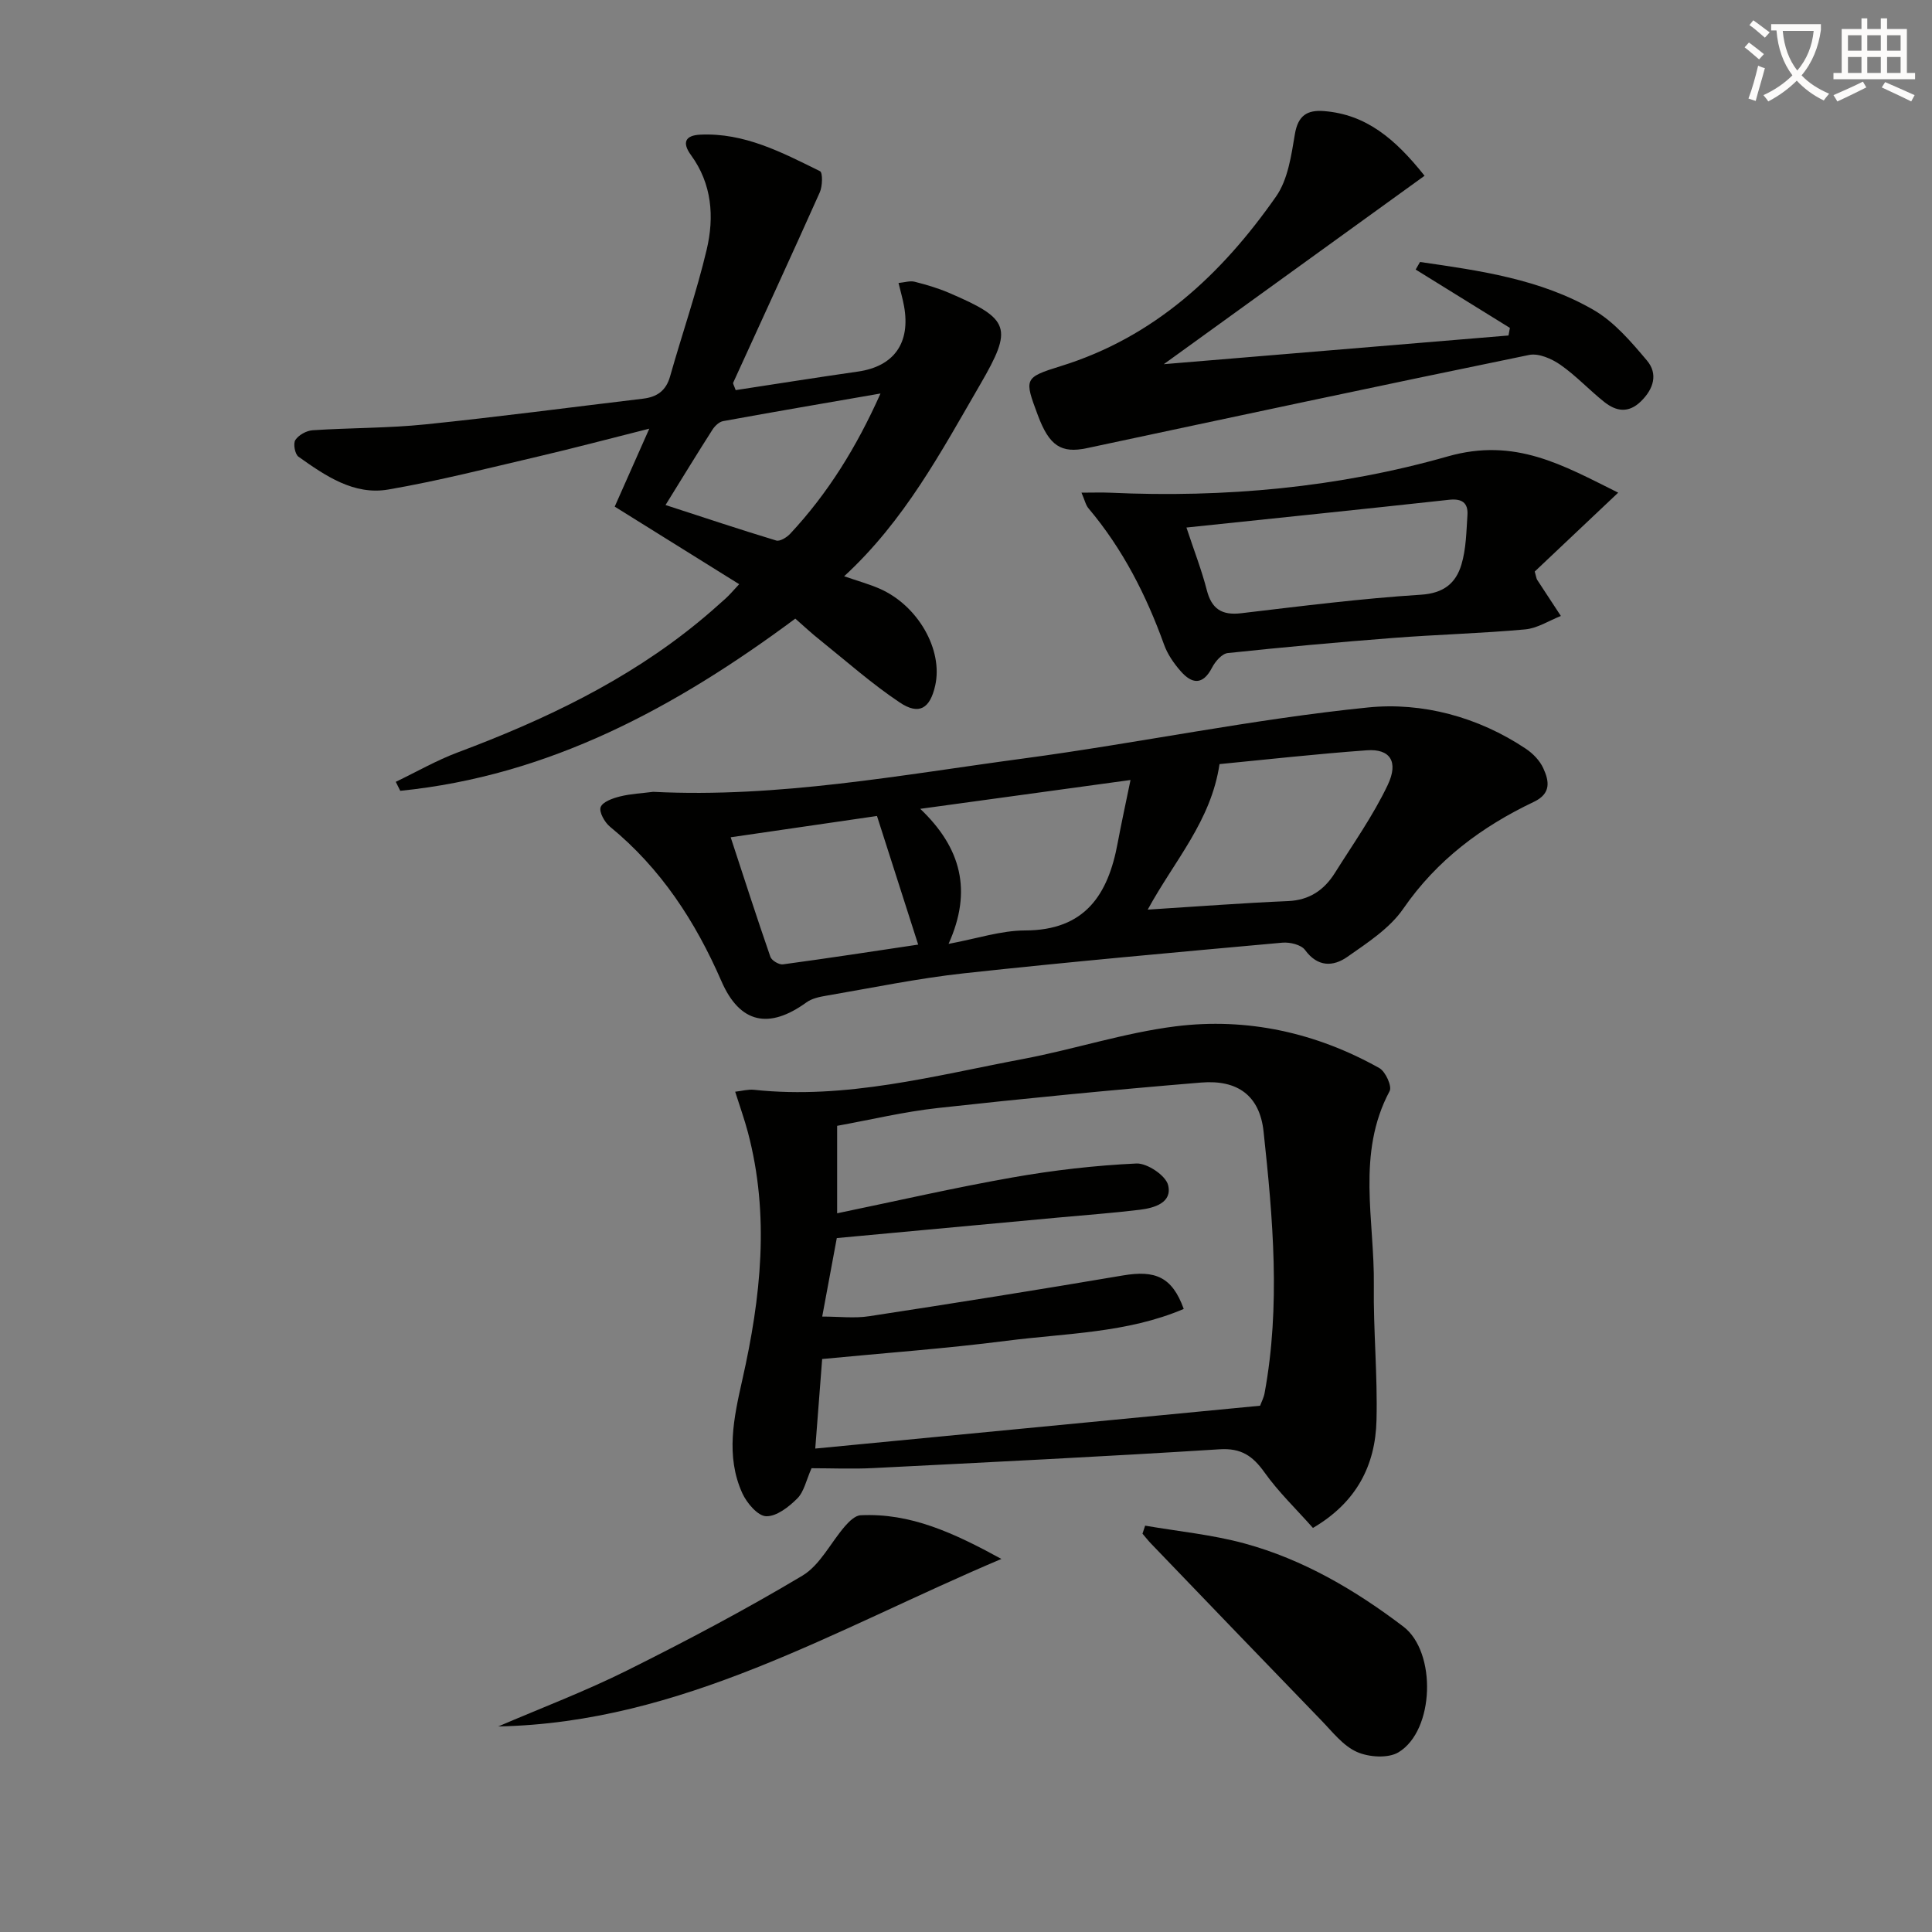 <svg enable-background="new 0 0 400 400" viewBox="0 0 400 400" xmlns="http://www.w3.org/2000/svg"><rect x="0" y="0" width="400" height="400" fill="#808080" stroke="none"/><path d="m362.1 8.8c1.1.8 2.1 1.6 3.1 2.4l-1 1.1c-1.3-1.1-2.3-2-3-2.5zm1.9 4.8c.5.2.9.4 1.4.5-.6 2.3-1.3 4.5-1.9 6.8l-1.5-.5c.8-2.1 1.4-4.3 2-6.8zm-1-9.4c1.3.9 2.4 1.8 3.4 2.5l-1 1.1c-1.4-1.2-2.4-2.1-3.2-2.6zm3.7 2.2v-1.4h10.3v1.2c-.5 3.6-1.8 6.8-4 9.4 1.5 1.6 3.4 2.8 5.7 3.8-.3.4-.7.8-1.1 1.4-2.3-1.1-4.1-2.5-5.6-4.1-1.6 1.6-3.6 3.1-5.9 4.3-.3-.5-.7-.9-1-1.3 2.4-1.1 4.4-2.5 6-4.1-1.9-2.5-3-5.6-3.3-9.3h-1.1zm8.8 0h-6.4c.3 3.3 1.3 6 3 8.2 2-2.3 3.1-5.1 3.4-8.2z" fill="#fcfbfa"/><path d="m385.3 3.8h1.3v2.2h2.8v-2.2h1.3v2.2h4.1v9.1h1.7v1.3h-16.9v-1.3h1.7v-9.1h4.1v-2.2zm.4 13.1.7 1.2c-1.8.9-3.8 1.9-6 2.9-.2-.4-.5-.8-.8-1.3 2.3-1 4.3-1.9 6.1-2.8zm-3.1-6.4h2.8v-3.2h-2.8zm0 4.6h2.8v-3.3h-2.8zm4-4.6h2.8v-3.2h-2.8zm0 4.6h2.8v-3.3h-2.8zm3.7 1.9c2.1.9 4.1 1.8 6.1 2.7l-.7 1.3c-2.2-1.1-4.2-2-6.1-2.9zm3.2-9.7h-2.8v3.2h2.8zm-2.8 7.8h2.8v-3.3h-2.8z" fill="#fcfbfa"/><g fill="#010100"><path d="m271.83 316.34c-3.52-3.97-7.15-7.45-10.01-11.47-2.44-3.42-4.82-5.1-9.33-4.81-23.89 1.51-47.8 2.68-71.7 3.89-4.3.22-8.62.03-12.77.03-1.1 2.47-1.54 4.84-2.94 6.25-1.74 1.75-4.31 3.76-6.46 3.69-1.73-.05-4.01-2.74-4.93-4.76-3.51-7.73-1.75-15.71 0-23.49 3.85-17.04 5.71-34.07 1.15-51.26-.72-2.71-1.67-5.35-2.63-8.38 1.41-.16 2.69-.53 3.9-.4 19.05 2.05 37.31-2.91 55.71-6.38 10.58-2 20.94-5.42 31.58-6.76 14.81-1.85 29.07 1.3 42.17 8.64 1.28.71 2.67 3.78 2.14 4.76-6.94 12.99-3.1 26.78-3.27 40.22-.12 9.3.79 18.63.55 27.92-.22 9.33-4.11 17.01-13.16 22.31zm-98.51-65.14c12.36-2.56 24.3-5.31 36.36-7.43 8.45-1.49 17.04-2.48 25.6-2.88 2.22-.1 6.06 2.47 6.56 4.46.92 3.65-2.82 4.75-5.87 5.12-5.6.68-11.24 1.09-16.86 1.61-15.2 1.41-30.4 2.82-45.86 4.25-1.01 5.42-1.97 10.58-3.02 16.25 3.52 0 6.68.4 9.71-.07 17.53-2.68 35.05-5.47 52.54-8.44 6.7-1.14 10.2.28 12.6 6.93-11.74 5.01-24.42 5.02-36.7 6.6-12.63 1.62-25.36 2.53-38.16 3.77-.46 6-.89 11.55-1.43 18.54 31.26-3.01 61.58-5.93 92.1-8.87.28-.77.76-1.66.93-2.61 3.33-18.06 1.73-36.14-.21-54.15-.8-7.43-5.36-10.77-12.92-10.15-18.19 1.5-36.37 3.27-54.51 5.27-7.02.77-13.95 2.44-20.86 3.69z"/><path d="m164.66 128.08c-24.83 18.44-50.98 32.55-81.79 35.65-.31-.62-.62-1.24-.93-1.86 4.27-2.05 8.42-4.44 12.85-6.1 17.84-6.69 34.89-14.77 49.75-26.93 1.93-1.58 3.81-3.23 5.66-4.9.86-.77 1.6-1.67 2.84-2.99-8.7-5.42-17.22-10.73-25.77-16.06 2.36-5.31 4.55-10.26 7.16-16.14-8.28 2.08-15.59 4.03-22.95 5.75-10.33 2.41-20.64 5.05-31.08 6.85-7.14 1.23-13.04-2.85-18.6-6.79-.74-.52-1.14-2.72-.65-3.46.67-1.03 2.29-1.93 3.56-2.02 7.79-.52 15.64-.42 23.4-1.22 15.03-1.54 30.02-3.53 45.03-5.32 2.87-.34 4.75-1.63 5.59-4.6 2.48-8.77 5.48-17.4 7.58-26.25 1.6-6.76 1.11-13.61-3.25-19.58-1.89-2.59-1.2-4.08 1.91-4.23 9.14-.44 16.97 3.7 24.8 7.56.59.29.53 3.12-.05 4.4-5.89 13.17-11.94 26.27-17.92 39.39-.09.21.18.58.51 1.54 8.36-1.27 16.83-2.63 25.32-3.84 7.45-1.07 10.93-5.91 9.54-13.56-.26-1.44-.67-2.85-1.14-4.78 1.26-.12 2.37-.5 3.32-.26 2.4.6 4.81 1.31 7.08 2.28 12.76 5.46 13.32 7.24 6.52 18.97-8.09 13.94-15.67 28.22-28.18 39.73 2.79.96 5.1 1.6 7.28 2.54 7.98 3.46 13.23 12.64 11.58 20.06-1.07 4.79-3.33 6.23-7.38 3.51-5.78-3.87-11.03-8.53-16.47-12.9-1.68-1.32-3.25-2.8-5.12-4.44zm17.64-46.61c-11.42 1.98-22.01 3.79-32.59 5.72-.82.15-1.7.99-2.19 1.75-3.12 4.87-6.13 9.81-9.73 15.62 7.91 2.57 15.38 5.07 22.92 7.35.77.23 2.19-.65 2.89-1.4 7.76-8.32 13.69-17.82 18.7-29.04z"/><path d="m135.24 163.94c25.87 1.3 51.22-3.49 76.64-6.9 23.84-3.2 47.47-8.16 71.37-10.57 11.17-1.13 22.78 1.94 32.66 8.55 1.47.98 2.89 2.45 3.61 4.03 1.2 2.62 1.71 5.22-1.94 6.96-10.8 5.14-20.08 12.03-27.05 22.13-2.81 4.08-7.43 7.06-11.61 9.99-2.9 2.02-6.11 2.13-8.72-1.44-.8-1.1-3.15-1.66-4.7-1.52-21.98 1.99-43.96 3.95-65.9 6.34-9.55 1.04-19 3.01-28.48 4.63-1.43.24-3.02.57-4.15 1.39-7.73 5.6-13.77 4.41-17.6-4.37-5.4-12.4-12.54-23.37-23.09-32.01-1.1-.9-2.29-3.04-1.92-4.04.4-1.1 2.5-1.84 3.99-2.21 2.23-.56 4.58-.66 6.89-.96zm102.38 24.39c10.27-.65 19.65-1.37 29.05-1.77 4.44-.19 7.48-2.29 9.7-5.82 3.77-6 7.91-11.85 10.94-18.21 2.32-4.88.45-7.54-4.32-7.19-10.52.76-21.01 1.94-30.5 2.86-1.78 11.84-9.25 19.84-14.87 30.13zm-41.23 7.09c5.87-1.09 10.85-2.77 15.84-2.78 12.4-.02 17.19-7.38 19.17-18.1.76-4.09 1.66-8.15 2.66-13.05-15.06 2.07-28.8 3.95-43.53 5.97 8.45 8.06 10.83 16.93 5.86 27.96zm-45.11-22.07c2.79 8.5 5.41 16.65 8.22 24.75.26.76 1.79 1.67 2.6 1.56 9.47-1.28 18.91-2.73 28-4.09-2.87-8.97-5.63-17.58-8.53-26.63-9.77 1.42-19.74 2.87-30.29 4.41z"/><path d="m294.94 36.39c-17.9 12.93-35.36 25.55-53.99 39.01 24.31-2.02 47.84-3.98 71.37-5.94.1-.52.19-1.05.29-1.57-6.5-4.03-13.01-8.05-19.51-12.08.3-.52.6-1.05.9-1.57 12.39 1.79 24.91 3.54 35.95 9.94 4.28 2.48 7.78 6.6 11.04 10.47 2.31 2.74 1.4 5.86-1.26 8.45-2.59 2.52-5.13 2.06-7.56.14-3.12-2.47-5.85-5.45-9.1-7.71-1.81-1.26-4.52-2.45-6.49-2.04-30.54 6.27-61.02 12.79-91.52 19.29-5.36 1.14-7.82-.45-10.2-6.85-2.8-7.5-2.88-7.76 4.73-10.12 19.41-6 33.33-19.01 44.6-35.12 2.46-3.51 3.16-8.48 3.9-12.91.65-3.87 2.55-5.06 6.04-4.78 8.65.69 14.65 5.64 20.81 13.39z"/><path d="m223.91 102c2.4 0 4.17-.07 5.93.01 23.68 1.09 47.25-1.06 69.88-7.51 14-3.99 23.88 1.83 35.31 7.5-6.16 5.82-11.86 11.21-17.28 16.33.32 1.12.34 1.46.5 1.71 1.62 2.5 3.27 4.99 4.91 7.49-2.46.97-4.86 2.55-7.39 2.78-9.09.83-18.24 1.06-27.35 1.77-11.42.88-22.84 1.92-34.23 3.13-1.2.13-2.59 1.74-3.24 3-1.93 3.73-4.19 3.41-6.53.72-1.4-1.6-2.7-3.48-3.41-5.46-3.69-10.25-8.56-19.81-15.62-28.19-.6-.68-.79-1.7-1.48-3.28zm21.73 7.22c1.58 4.79 3.15 8.8 4.21 12.94 1.01 3.95 3.15 5.28 7.15 4.8 12.37-1.46 24.75-3.04 37.18-3.83 4.75-.3 7.24-2.41 8.39-6.23.98-3.26 1.02-6.83 1.25-10.27.16-2.51-1.12-3.44-3.76-3.16-17.81 1.95-35.64 3.78-54.42 5.75z"/><path d="m237.09 315.87c6.87 1.19 13.89 1.86 20.59 3.69 12.14 3.31 22.89 9.63 32.86 17.2 6.92 5.25 6.49 21.51-.99 26.03-2.15 1.3-6.17 1.03-8.64-.08-2.86-1.28-5.06-4.17-7.36-6.54-11.77-12.15-23.48-24.35-35.2-36.54-.64-.66-1.21-1.4-1.81-2.1.19-.55.37-1.11.55-1.66z"/><path d="m207.33 322.76c-34.54 14.62-66.16 33.93-104.17 34.68 8.89-3.82 17.97-7.26 26.61-11.56 12.32-6.14 24.53-12.59 36.35-19.65 3.68-2.2 5.87-6.86 8.86-10.29.84-.96 2.08-2.17 3.19-2.22 10.32-.51 19.24 3.62 29.16 9.04z"/></g></svg>